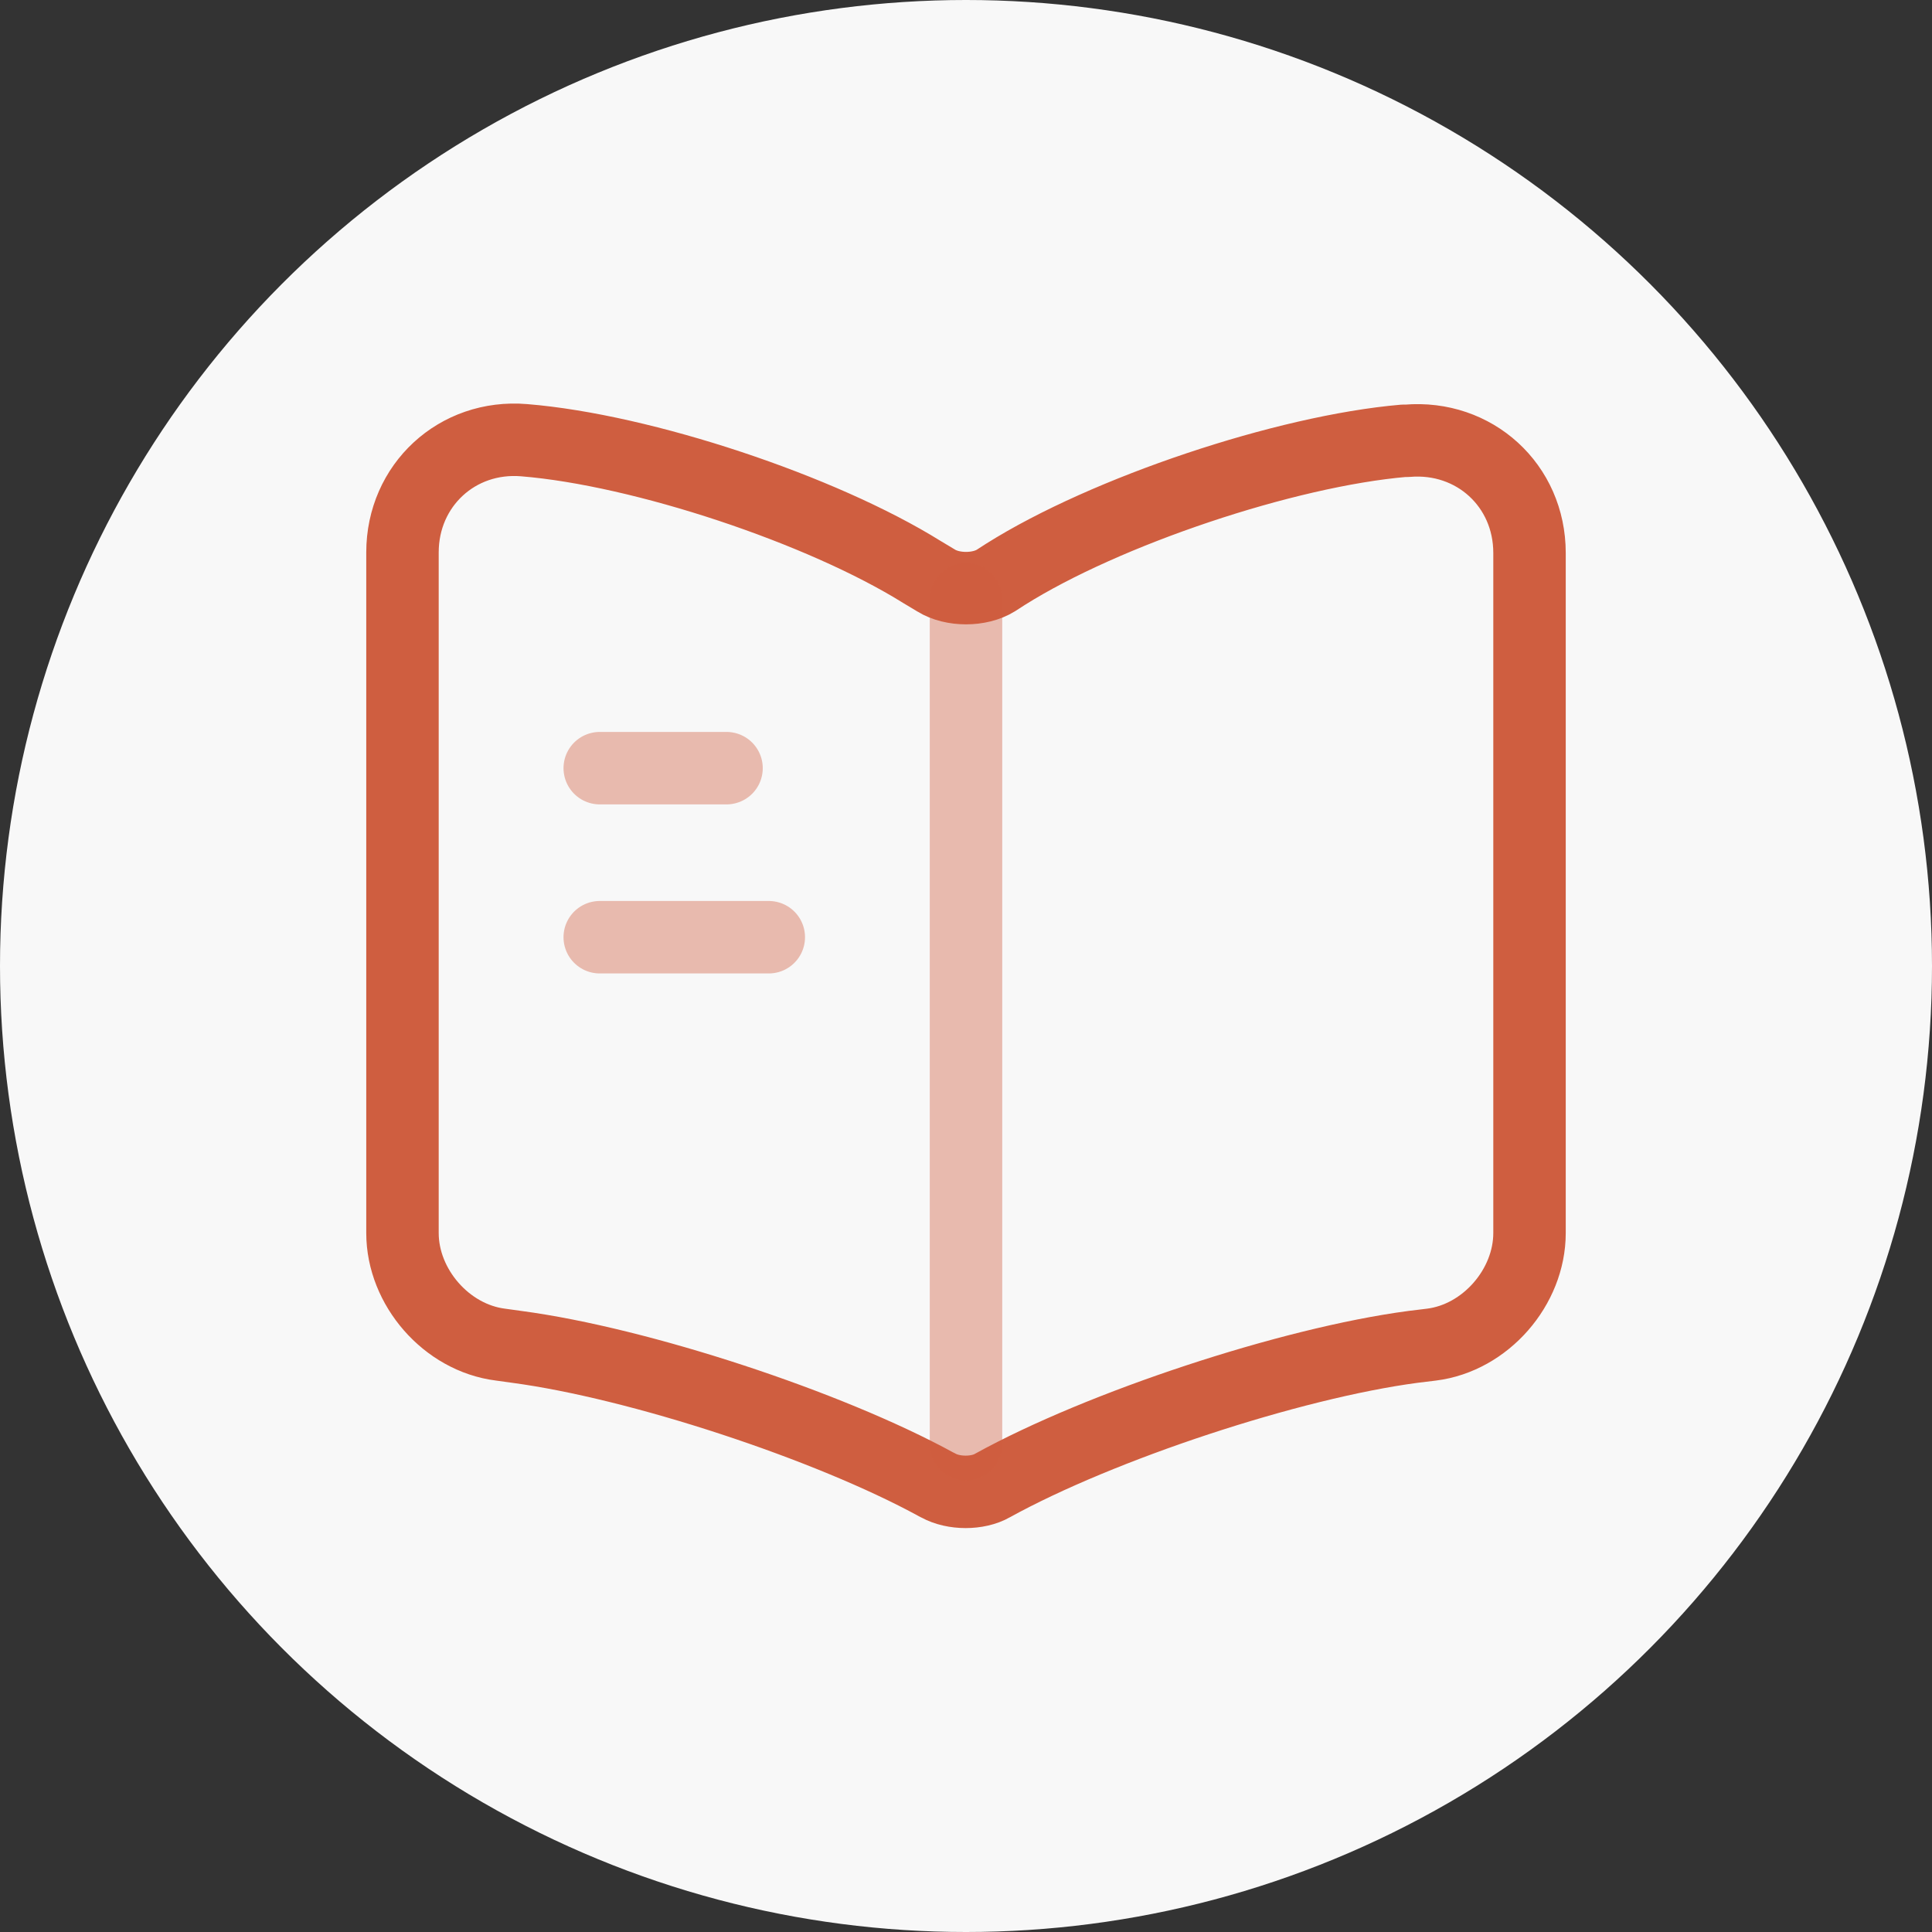 <svg xmlns="http://www.w3.org/2000/svg" width="40" height="40" viewBox="0 0 40 40" fill="none"><rect x="0" y="0" width="40" height="40" fill="#333333" stroke="none"/><circle cx="20" cy="20" r="20" fill="#F8F8F8"></circle><path d="M31.667 25.529V11.448C31.667 10.048 30.523 9.009 29.135 9.126H29.065C26.615 9.336 22.893 10.584 20.817 11.891L20.618 12.019C20.28 12.229 19.72 12.229 19.382 12.019L19.09 11.844C17.013 10.549 13.303 9.313 10.853 9.114C9.465 8.998 8.333 10.048 8.333 11.436V25.529C8.333 26.649 9.243 27.699 10.363 27.839L10.702 27.886C13.233 28.224 17.142 29.508 19.382 30.733L19.428 30.756C19.743 30.931 20.245 30.931 20.548 30.756C22.788 29.519 26.708 28.224 29.252 27.886L29.637 27.839C30.757 27.699 31.667 26.649 31.667 25.529Z" stroke="#CF5E40" stroke-width="1.5" stroke-linecap="round" stroke-linejoin="round"></path><path opacity="0.4" d="M20 12.404V29.904" stroke="#CF5E40" stroke-width="1.5" stroke-linecap="round" stroke-linejoin="round"></path><path opacity="0.4" d="M15.042 15.904H12.417" stroke="#CF5E40" stroke-width="1.5" stroke-linecap="round" stroke-linejoin="round"></path><path opacity="0.4" d="M15.917 19.404H12.417" stroke="#CF5E40" stroke-width="1.5" stroke-linecap="round" stroke-linejoin="round"></path></svg>